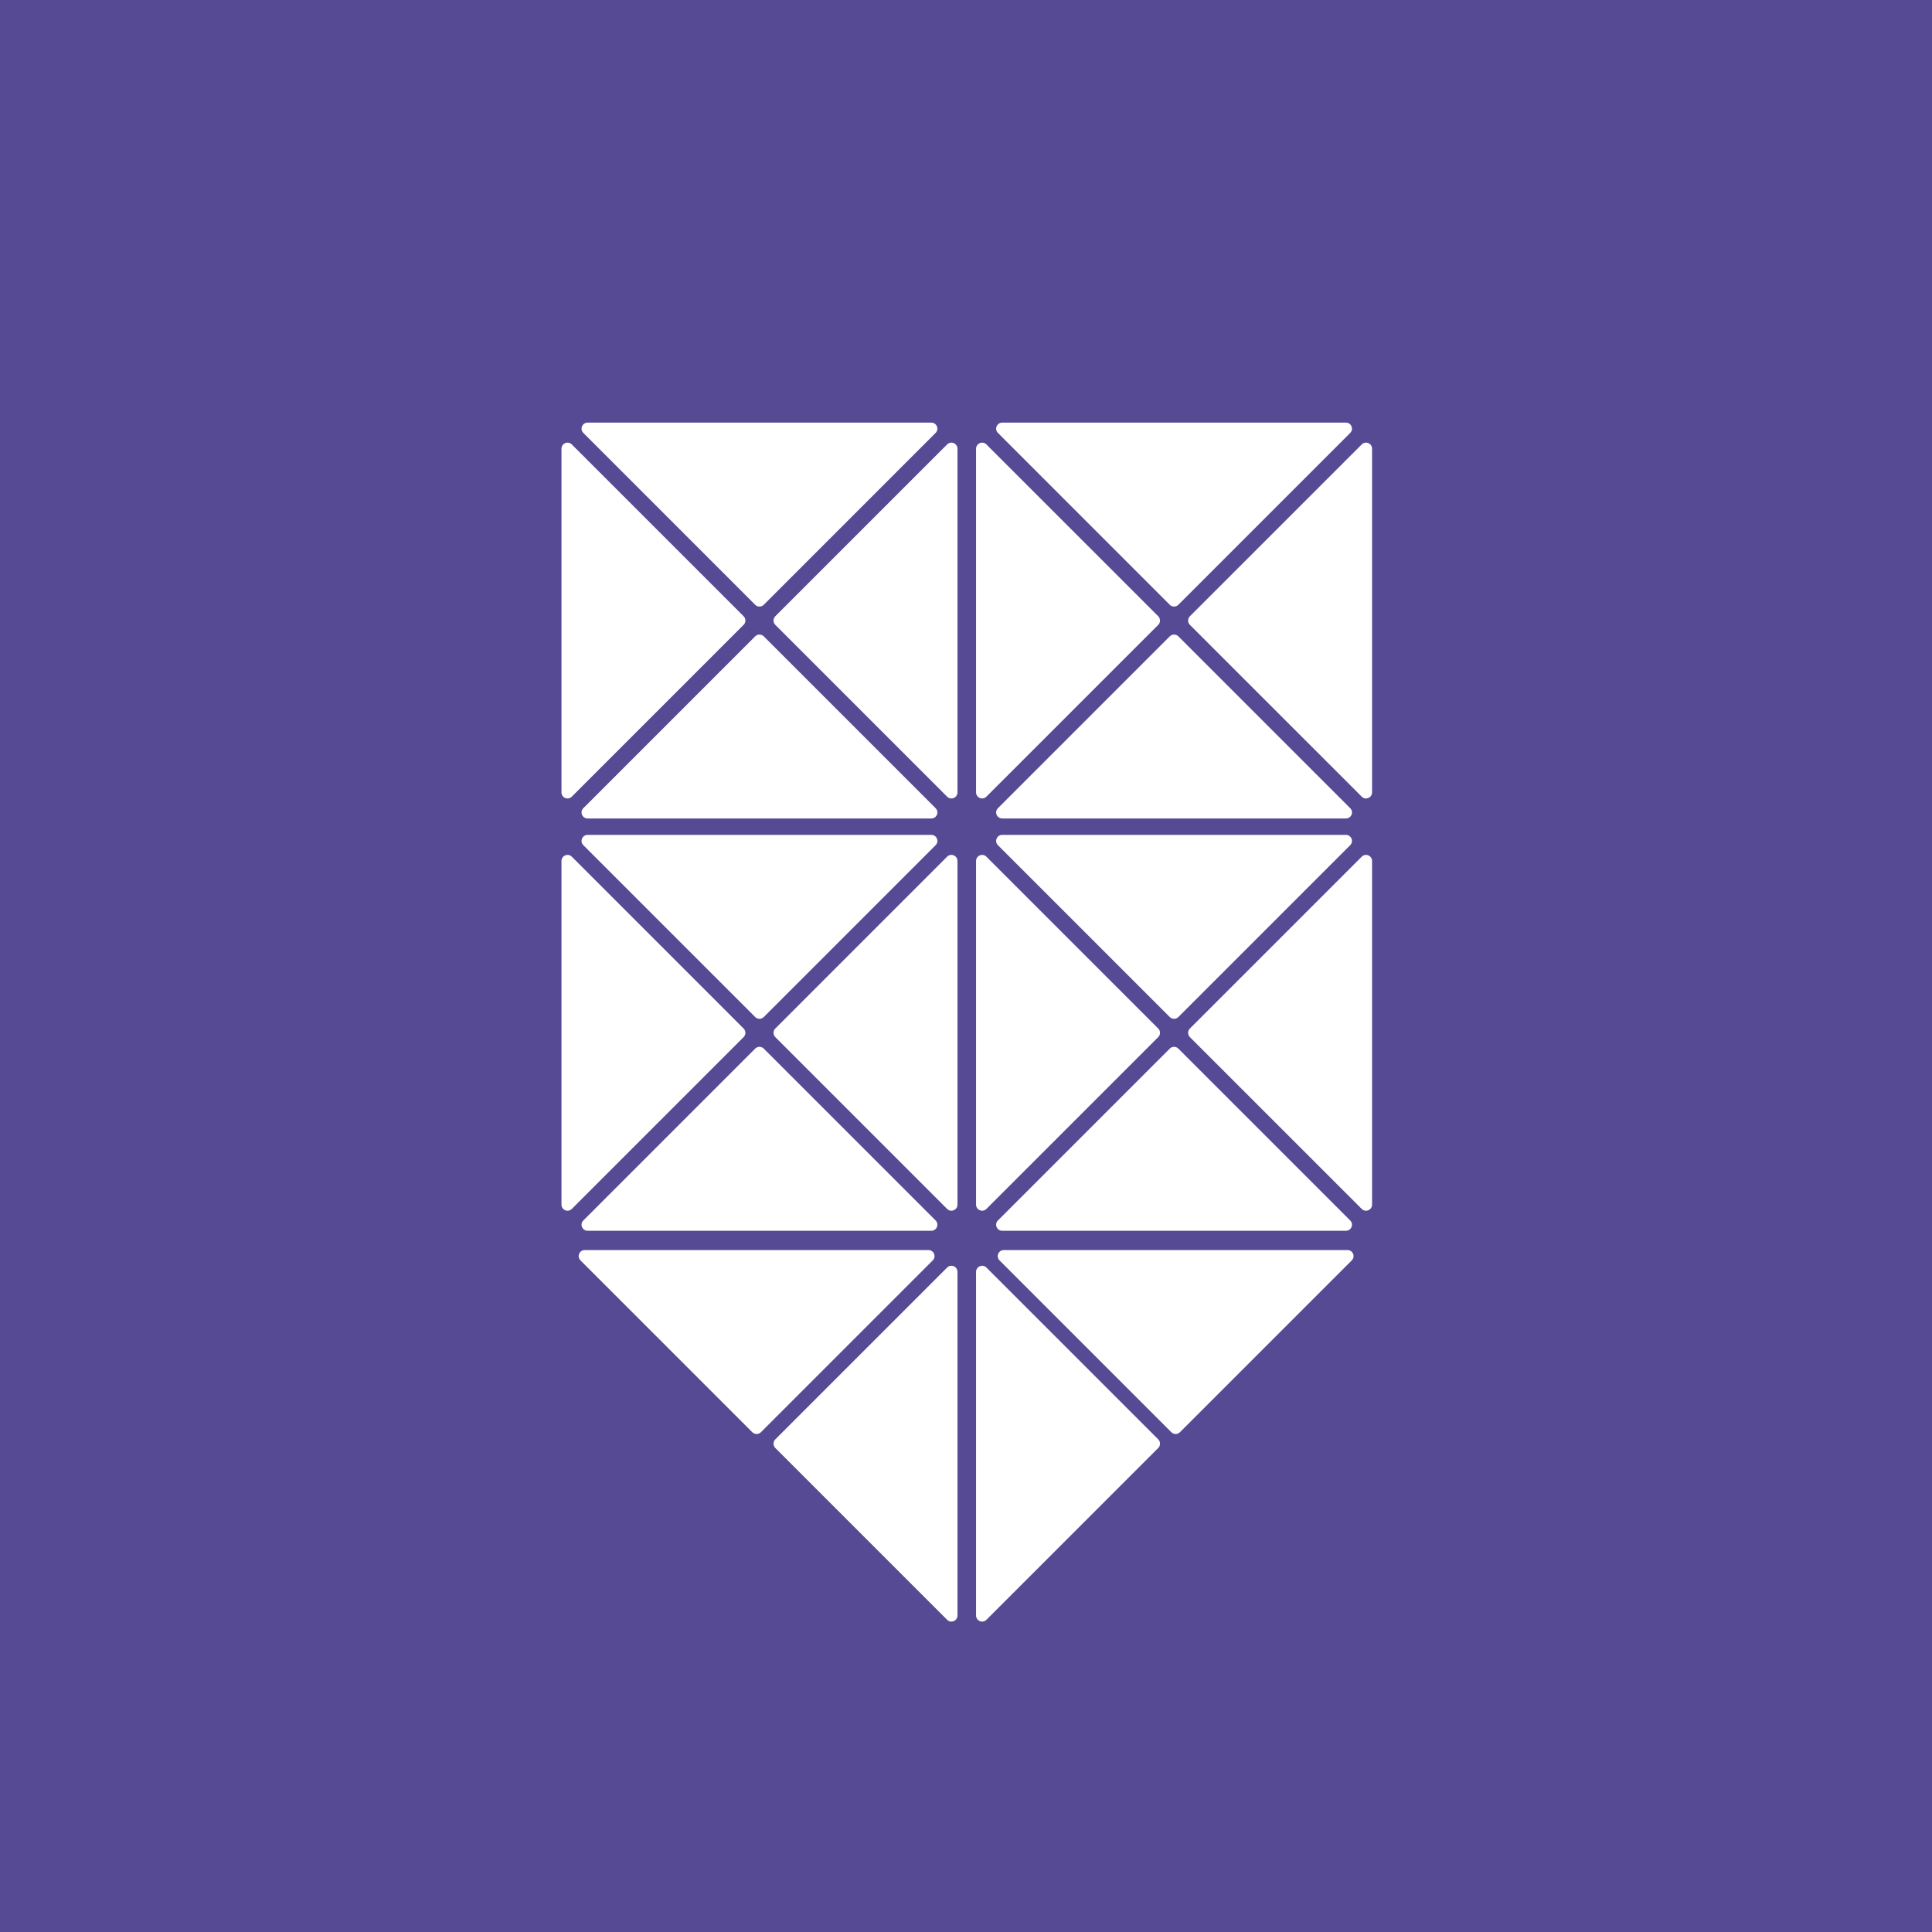 <svg width="64" height="64" viewBox="0 0 64 64" fill="none" xmlns="http://www.w3.org/2000/svg">
<rect width="64" height="64" fill="#564A94"/>
<path d="M18.941 14.722C18.815 14.596 18.6 14.685 18.6 14.864V26.25C18.6 26.428 18.815 26.517 18.941 26.391L24.634 20.698C24.713 20.62 24.713 20.494 24.634 20.415L18.941 14.722Z" fill="white"/>
<path d="M30.993 14.341C31.119 14.215 31.03 14 30.851 14H19.465C19.287 14 19.198 14.215 19.324 14.341L25.017 20.035C25.095 20.113 25.222 20.113 25.3 20.035L30.993 14.341Z" fill="white"/>
<path d="M31.375 26.391C31.502 26.517 31.717 26.428 31.717 26.25V14.864C31.717 14.685 31.502 14.596 31.375 14.722L25.682 20.415C25.604 20.494 25.604 20.62 25.682 20.698L31.375 26.391Z" fill="white"/>
<path d="M19.324 26.772C19.198 26.898 19.287 27.113 19.465 27.113H30.851C31.03 27.113 31.119 26.898 30.993 26.772L25.3 21.079C25.222 21.001 25.095 21.001 25.017 21.079L19.324 26.772Z" fill="white"/>
<path d="M18.941 28.378C18.815 28.253 18.6 28.342 18.6 28.52V39.906C18.6 40.084 18.815 40.174 18.941 40.048L24.634 34.355C24.713 34.276 24.713 34.15 24.634 34.072L18.941 28.378Z" fill="white"/>
<path d="M30.993 27.998C31.119 27.872 31.03 27.656 30.851 27.656H19.465C19.287 27.656 19.198 27.872 19.324 27.998L25.017 33.691C25.095 33.769 25.222 33.769 25.3 33.691L30.993 27.998Z" fill="white"/>
<path d="M31.375 40.048C31.502 40.174 31.717 40.084 31.717 39.906V28.52C31.717 28.342 31.502 28.253 31.375 28.378L25.682 34.072C25.604 34.15 25.604 34.276 25.682 34.355L31.375 40.048Z" fill="white"/>
<path d="M19.324 40.429C19.198 40.555 19.287 40.771 19.465 40.771H30.851C31.03 40.771 31.119 40.555 30.993 40.429L25.3 34.736C25.222 34.658 25.095 34.658 25.017 34.736L19.324 40.429Z" fill="white"/>
<path d="M32.675 14.722C32.55 14.596 32.334 14.685 32.334 14.864V26.25C32.334 26.428 32.55 26.517 32.675 26.391L38.369 20.698C38.447 20.62 38.447 20.494 38.369 20.415L32.675 14.722Z" fill="white"/>
<path d="M44.727 14.341C44.853 14.215 44.764 14 44.586 14H33.199C33.021 14 32.932 14.215 33.058 14.341L38.751 20.035C38.829 20.113 38.956 20.113 39.034 20.035L44.727 14.341Z" fill="white"/>
<path d="M45.11 26.391C45.236 26.517 45.451 26.428 45.451 26.25V14.864C45.451 14.685 45.236 14.596 45.11 14.722L39.416 20.415C39.338 20.494 39.338 20.62 39.416 20.698L45.11 26.391Z" fill="white"/>
<path d="M33.058 26.772C32.932 26.898 33.021 27.113 33.199 27.113H44.586C44.764 27.113 44.853 26.898 44.727 26.772L39.034 21.079C38.956 21.001 38.829 21.001 38.751 21.079L33.058 26.772Z" fill="white"/>
<path d="M32.675 28.378C32.55 28.253 32.334 28.342 32.334 28.52V39.906C32.334 40.084 32.55 40.174 32.675 40.048L38.369 34.355C38.447 34.276 38.447 34.15 38.369 34.072L32.675 28.378Z" fill="white"/>
<path d="M44.727 27.998C44.853 27.872 44.764 27.656 44.586 27.656H33.199C33.021 27.656 32.932 27.872 33.058 27.998L38.751 33.691C38.829 33.769 38.956 33.769 39.034 33.691L44.727 27.998Z" fill="white"/>
<path d="M45.11 40.048C45.236 40.174 45.451 40.084 45.451 39.906V28.52C45.451 28.342 45.236 28.253 45.11 28.378L39.416 34.072C39.338 34.15 39.338 34.276 39.416 34.355L45.11 40.048Z" fill="white"/>
<path d="M33.058 40.429C32.932 40.555 33.021 40.771 33.199 40.771H44.586C44.764 40.771 44.853 40.555 44.727 40.429L39.034 34.736C38.956 34.658 38.829 34.658 38.751 34.736L33.058 40.429Z" fill="white"/>
<path d="M32.676 41.989C32.55 41.863 32.334 41.952 32.334 42.13V53.517C32.334 53.695 32.55 53.784 32.676 53.658L38.369 47.965C38.447 47.887 38.447 47.76 38.369 47.682L32.676 41.989Z" fill="white"/>
<path d="M44.779 41.752C44.905 41.626 44.816 41.41 44.638 41.41H33.252C33.073 41.41 32.984 41.626 33.11 41.752L38.803 47.445C38.881 47.523 39.008 47.523 39.086 47.445L44.779 41.752Z" fill="white"/>
<path d="M30.898 41.752C31.024 41.626 30.935 41.41 30.756 41.41H19.37C19.192 41.41 19.103 41.626 19.229 41.752L24.922 47.445C25 47.523 25.127 47.523 25.205 47.445L30.898 41.752Z" fill="white"/>
<path d="M31.375 53.658C31.502 53.784 31.717 53.695 31.717 53.517V42.13C31.717 41.952 31.502 41.863 31.375 41.989L25.682 47.682C25.604 47.76 25.604 47.887 25.682 47.965L31.375 53.658Z" fill="white"/>
</svg>
